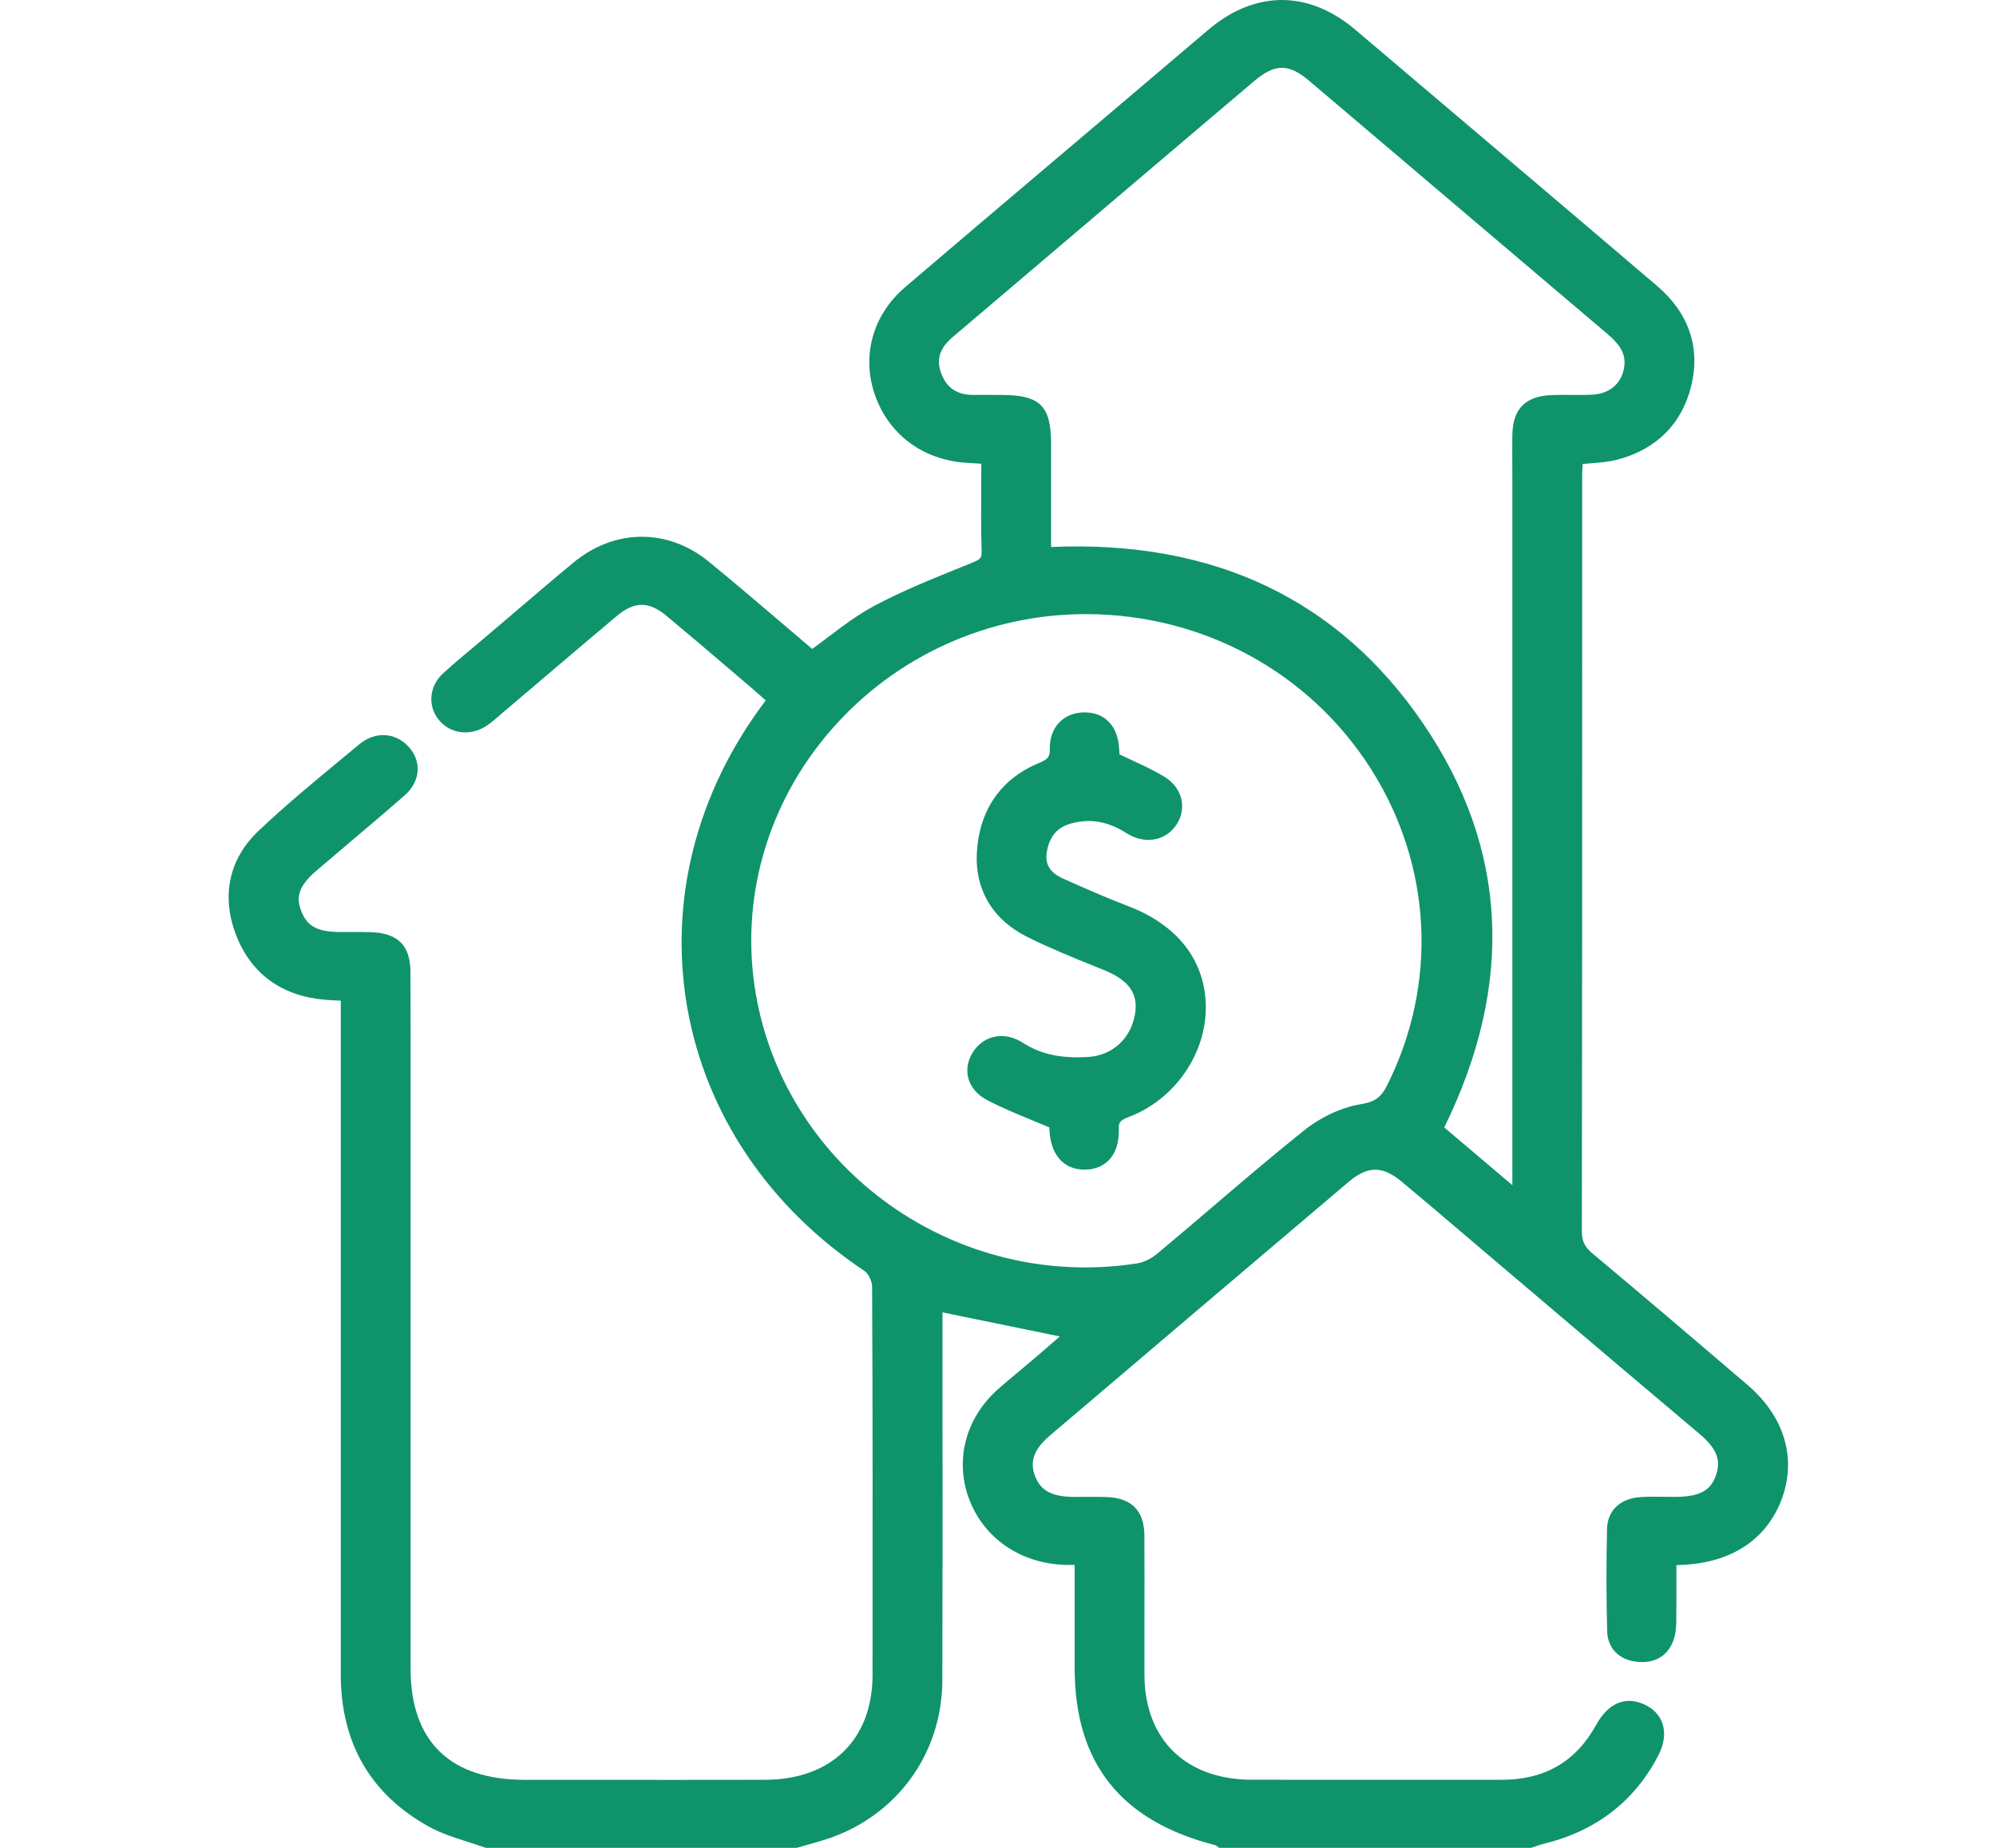 <svg width="54" height="50" viewBox="0 0 54 50" fill="none" xmlns="http://www.w3.org/2000/svg">
<path d="M47.276 37.473C45.651 36.082 44.316 34.949 43.078 33.912C42.872 33.74 42.796 33.58 42.796 33.319C42.804 28.082 42.804 22.757 42.804 17.607V12.876C42.804 12.77 42.811 12.66 42.817 12.554C42.886 12.547 42.954 12.542 43.02 12.537C43.281 12.517 43.526 12.498 43.766 12.435C44.812 12.156 45.499 11.472 45.752 10.452C46.011 9.41 45.691 8.47 44.83 7.736C42.47 5.723 40.063 3.685 37.737 1.712L36.664 0.802C35.401 -0.268 33.953 -0.267 32.691 0.805L29.919 3.158C29.388 3.608 28.856 4.059 28.325 4.509C27.065 5.576 25.763 6.68 24.488 7.77C23.594 8.532 23.29 9.675 23.694 10.751C24.091 11.811 25.034 12.475 26.218 12.527C26.322 12.532 26.427 12.538 26.544 12.547H26.549C26.549 12.738 26.548 12.927 26.546 13.114C26.542 13.737 26.54 14.324 26.557 14.924C26.562 15.106 26.52 15.137 26.282 15.234L26.011 15.344C25.226 15.662 24.412 15.989 23.651 16.394C23.203 16.634 22.79 16.947 22.39 17.248C22.255 17.352 22.116 17.457 21.974 17.56C21.72 17.344 21.465 17.128 21.212 16.91C20.548 16.344 19.862 15.759 19.173 15.195C18.062 14.289 16.625 14.301 15.511 15.225C14.949 15.691 14.385 16.173 13.839 16.639C13.596 16.846 13.354 17.053 13.109 17.26C12.998 17.355 12.885 17.448 12.773 17.542C12.511 17.761 12.24 17.988 11.984 18.223C11.607 18.57 11.563 19.115 11.881 19.491C12.199 19.867 12.743 19.925 13.176 19.63C13.298 19.547 13.407 19.451 13.513 19.36C13.546 19.331 13.578 19.303 13.611 19.275C13.94 18.996 14.268 18.718 14.597 18.438C15.28 17.857 15.986 17.256 16.684 16.67C17.162 16.268 17.552 16.266 18.029 16.662C18.599 17.136 19.173 17.625 19.728 18.099L20.313 18.598C20.436 18.703 20.557 18.809 20.675 18.914L20.716 18.951C20.711 18.959 20.704 18.967 20.699 18.975C18.838 21.441 18.09 24.383 18.593 27.26C19.096 30.135 20.799 32.667 23.387 34.389C23.489 34.456 23.594 34.668 23.594 34.809C23.611 38.189 23.61 41.568 23.606 45.319C23.605 47.067 22.491 48.154 20.701 48.158C19.082 48.161 17.466 48.161 15.848 48.159H14.194C12.175 48.159 11.109 47.119 11.108 45.151C11.108 42.016 11.108 38.881 11.108 35.746V29.329C11.109 28.322 11.109 27.314 11.105 26.306C11.102 25.576 10.764 25.242 10.008 25.222C9.848 25.218 9.686 25.218 9.525 25.219C9.405 25.22 9.282 25.22 9.162 25.219C8.503 25.21 8.29 25 8.155 24.664C8.017 24.314 8.036 24.009 8.554 23.565C8.838 23.322 9.124 23.079 9.41 22.837C9.916 22.409 10.44 21.966 10.947 21.522C11.369 21.152 11.418 20.615 11.064 20.216C10.705 19.812 10.153 19.782 9.72 20.14C9.568 20.267 9.415 20.394 9.262 20.519C8.503 21.147 7.717 21.796 6.991 22.485C6.186 23.25 5.976 24.261 6.399 25.332C6.808 26.361 7.635 26.955 8.794 27.052C8.927 27.064 9.059 27.069 9.201 27.075C9.207 27.075 9.212 27.075 9.219 27.075V45.299C9.219 47.163 10.023 48.553 11.609 49.429C11.936 49.609 12.296 49.723 12.643 49.834C12.797 49.883 12.955 49.934 13.107 49.988L13.14 50H21.551L21.579 49.992C21.663 49.968 21.747 49.944 21.831 49.921C22.013 49.871 22.202 49.818 22.385 49.757C24.266 49.132 25.487 47.449 25.494 45.471C25.502 43.189 25.5 40.87 25.499 38.625C25.499 37.665 25.498 36.704 25.498 35.744V35.511L28.673 36.162C28.446 36.36 28.206 36.568 27.963 36.775C27.831 36.888 27.698 36.999 27.564 37.111C27.383 37.262 27.202 37.413 27.023 37.569C26.132 38.347 25.823 39.488 26.213 40.547C26.61 41.623 27.613 42.311 28.832 42.344C28.909 42.346 28.986 42.345 29.074 42.345V45.131C29.074 47.71 30.324 49.28 32.892 49.931C32.904 49.942 32.918 49.952 32.931 49.961L32.984 49.999H41.428L41.458 49.988C41.493 49.977 41.529 49.965 41.563 49.953C41.633 49.929 41.7 49.906 41.765 49.89C43.184 49.543 44.227 48.735 44.867 47.493C45.027 47.181 45.063 46.882 44.973 46.626C44.896 46.406 44.727 46.231 44.487 46.12C43.981 45.885 43.509 46.083 43.189 46.663C42.634 47.669 41.795 48.158 40.624 48.158C40.624 48.158 40.624 48.158 40.623 48.158H38.223C36.771 48.158 35.319 48.159 33.868 48.157C32.08 48.154 30.966 47.067 30.962 45.318C30.961 44.806 30.961 44.293 30.962 43.781C30.964 43.034 30.964 42.287 30.96 41.54C30.956 40.871 30.604 40.523 29.916 40.506C29.736 40.501 29.555 40.502 29.375 40.503C29.273 40.505 29.169 40.505 29.068 40.505C28.468 40.502 28.16 40.341 28.006 39.952C27.849 39.554 27.969 39.214 28.398 38.849C31.512 36.199 34.083 34.017 36.488 31.978C37.001 31.545 37.399 31.541 37.913 31.967C38.453 32.415 38.996 32.878 39.522 33.326C39.759 33.529 39.998 33.732 40.237 33.934L41.725 35.197C43.116 36.378 44.554 37.6 45.974 38.795C46.446 39.192 46.57 39.51 46.419 39.931C46.295 40.273 46.063 40.501 45.329 40.503C45.229 40.503 45.132 40.502 45.033 40.501C44.816 40.498 44.593 40.494 44.372 40.51C43.831 40.547 43.489 40.876 43.477 41.367C43.456 42.295 43.456 43.227 43.48 44.136C43.492 44.615 43.821 44.935 44.337 44.97C44.835 45.005 45.187 44.75 45.307 44.272C45.351 44.096 45.351 43.919 45.351 43.748V43.652C45.355 43.299 45.354 42.946 45.354 42.594V42.352C45.383 42.349 45.408 42.348 45.432 42.346C46.809 42.31 47.794 41.673 48.208 40.551C48.61 39.448 48.273 38.326 47.276 37.473ZM40.914 12.576C40.914 12.692 40.915 12.81 40.915 12.927V32.069L39.073 30.507C40.98 26.621 40.792 22.949 38.511 19.591C36.222 16.219 32.834 14.608 28.436 14.801V14.054C28.436 13.36 28.436 12.682 28.436 12.004C28.435 10.985 28.138 10.69 27.109 10.687L26.905 10.686C26.723 10.685 26.542 10.683 26.36 10.686C25.905 10.692 25.625 10.512 25.47 10.119C25.321 9.741 25.415 9.425 25.768 9.126L31.869 3.942C32.555 3.358 33.242 2.775 33.931 2.193C34.499 1.715 34.861 1.715 35.426 2.193C36.77 3.331 38.11 4.472 39.452 5.611C40.794 6.75 42.136 7.89 43.478 9.028C43.786 9.289 43.984 9.535 43.946 9.892C43.895 10.356 43.563 10.657 43.076 10.679C42.89 10.688 42.699 10.686 42.513 10.686C42.341 10.685 42.163 10.683 41.985 10.69C41.272 10.716 40.932 11.055 40.915 11.759C40.91 12.032 40.913 12.308 40.914 12.576ZM37.526 29.369C37.362 29.698 37.192 29.817 36.803 29.881C36.288 29.967 35.729 30.227 35.269 30.596C34.428 31.269 33.596 31.98 32.792 32.666C32.309 33.079 31.809 33.505 31.314 33.917C31.146 34.059 30.941 34.158 30.766 34.185C25.896 34.944 21.269 31.672 20.447 26.89C20.009 24.339 20.755 21.732 22.495 19.739C24.227 17.753 26.732 16.617 29.372 16.617C29.388 16.617 29.404 16.617 29.419 16.617C32.562 16.632 35.428 18.197 37.086 20.8C38.745 23.408 38.91 26.611 37.526 29.369Z" fill="#0F936B"/>
<path d="M30.524 24.52C29.93 24.293 29.352 24.038 28.763 23.774C28.407 23.615 28.267 23.387 28.32 23.06C28.39 22.631 28.602 22.383 28.987 22.279C29.5 22.141 29.974 22.225 30.478 22.545C30.953 22.846 31.499 22.766 31.803 22.351C31.957 22.14 32.014 21.89 31.965 21.645C31.914 21.393 31.752 21.173 31.511 21.024C31.225 20.849 30.925 20.709 30.608 20.563C30.502 20.514 30.396 20.465 30.287 20.413L30.276 20.247C30.239 19.639 29.89 19.276 29.34 19.276C29.338 19.276 29.335 19.276 29.334 19.276C29.068 19.278 28.84 19.367 28.672 19.533C28.491 19.711 28.397 19.966 28.401 20.27C28.403 20.48 28.356 20.542 28.118 20.641C27.091 21.065 26.506 21.894 26.43 23.035C26.362 24.058 26.846 24.881 27.797 25.355C28.402 25.656 29.039 25.914 29.655 26.163L29.849 26.24C30.547 26.522 30.803 26.885 30.705 27.45C30.591 28.105 30.097 28.556 29.445 28.599C28.705 28.646 28.158 28.529 27.669 28.214C27.422 28.055 27.148 27.999 26.897 28.055C26.658 28.108 26.451 28.259 26.314 28.481C26.175 28.706 26.135 28.957 26.201 29.187C26.272 29.432 26.45 29.634 26.719 29.774C27.104 29.973 27.503 30.139 27.927 30.314C28.078 30.376 28.232 30.439 28.39 30.506C28.39 30.524 28.391 30.543 28.391 30.561C28.418 31.24 28.771 31.647 29.338 31.649C29.339 31.649 29.342 31.649 29.343 31.649C29.603 31.649 29.828 31.563 29.991 31.399C30.185 31.205 30.28 30.913 30.268 30.553C30.262 30.35 30.312 30.312 30.57 30.211C31.795 29.732 32.639 28.503 32.622 27.221C32.603 25.988 31.858 25.029 30.524 24.52Z" fill="#0F936B"/>
</svg>
